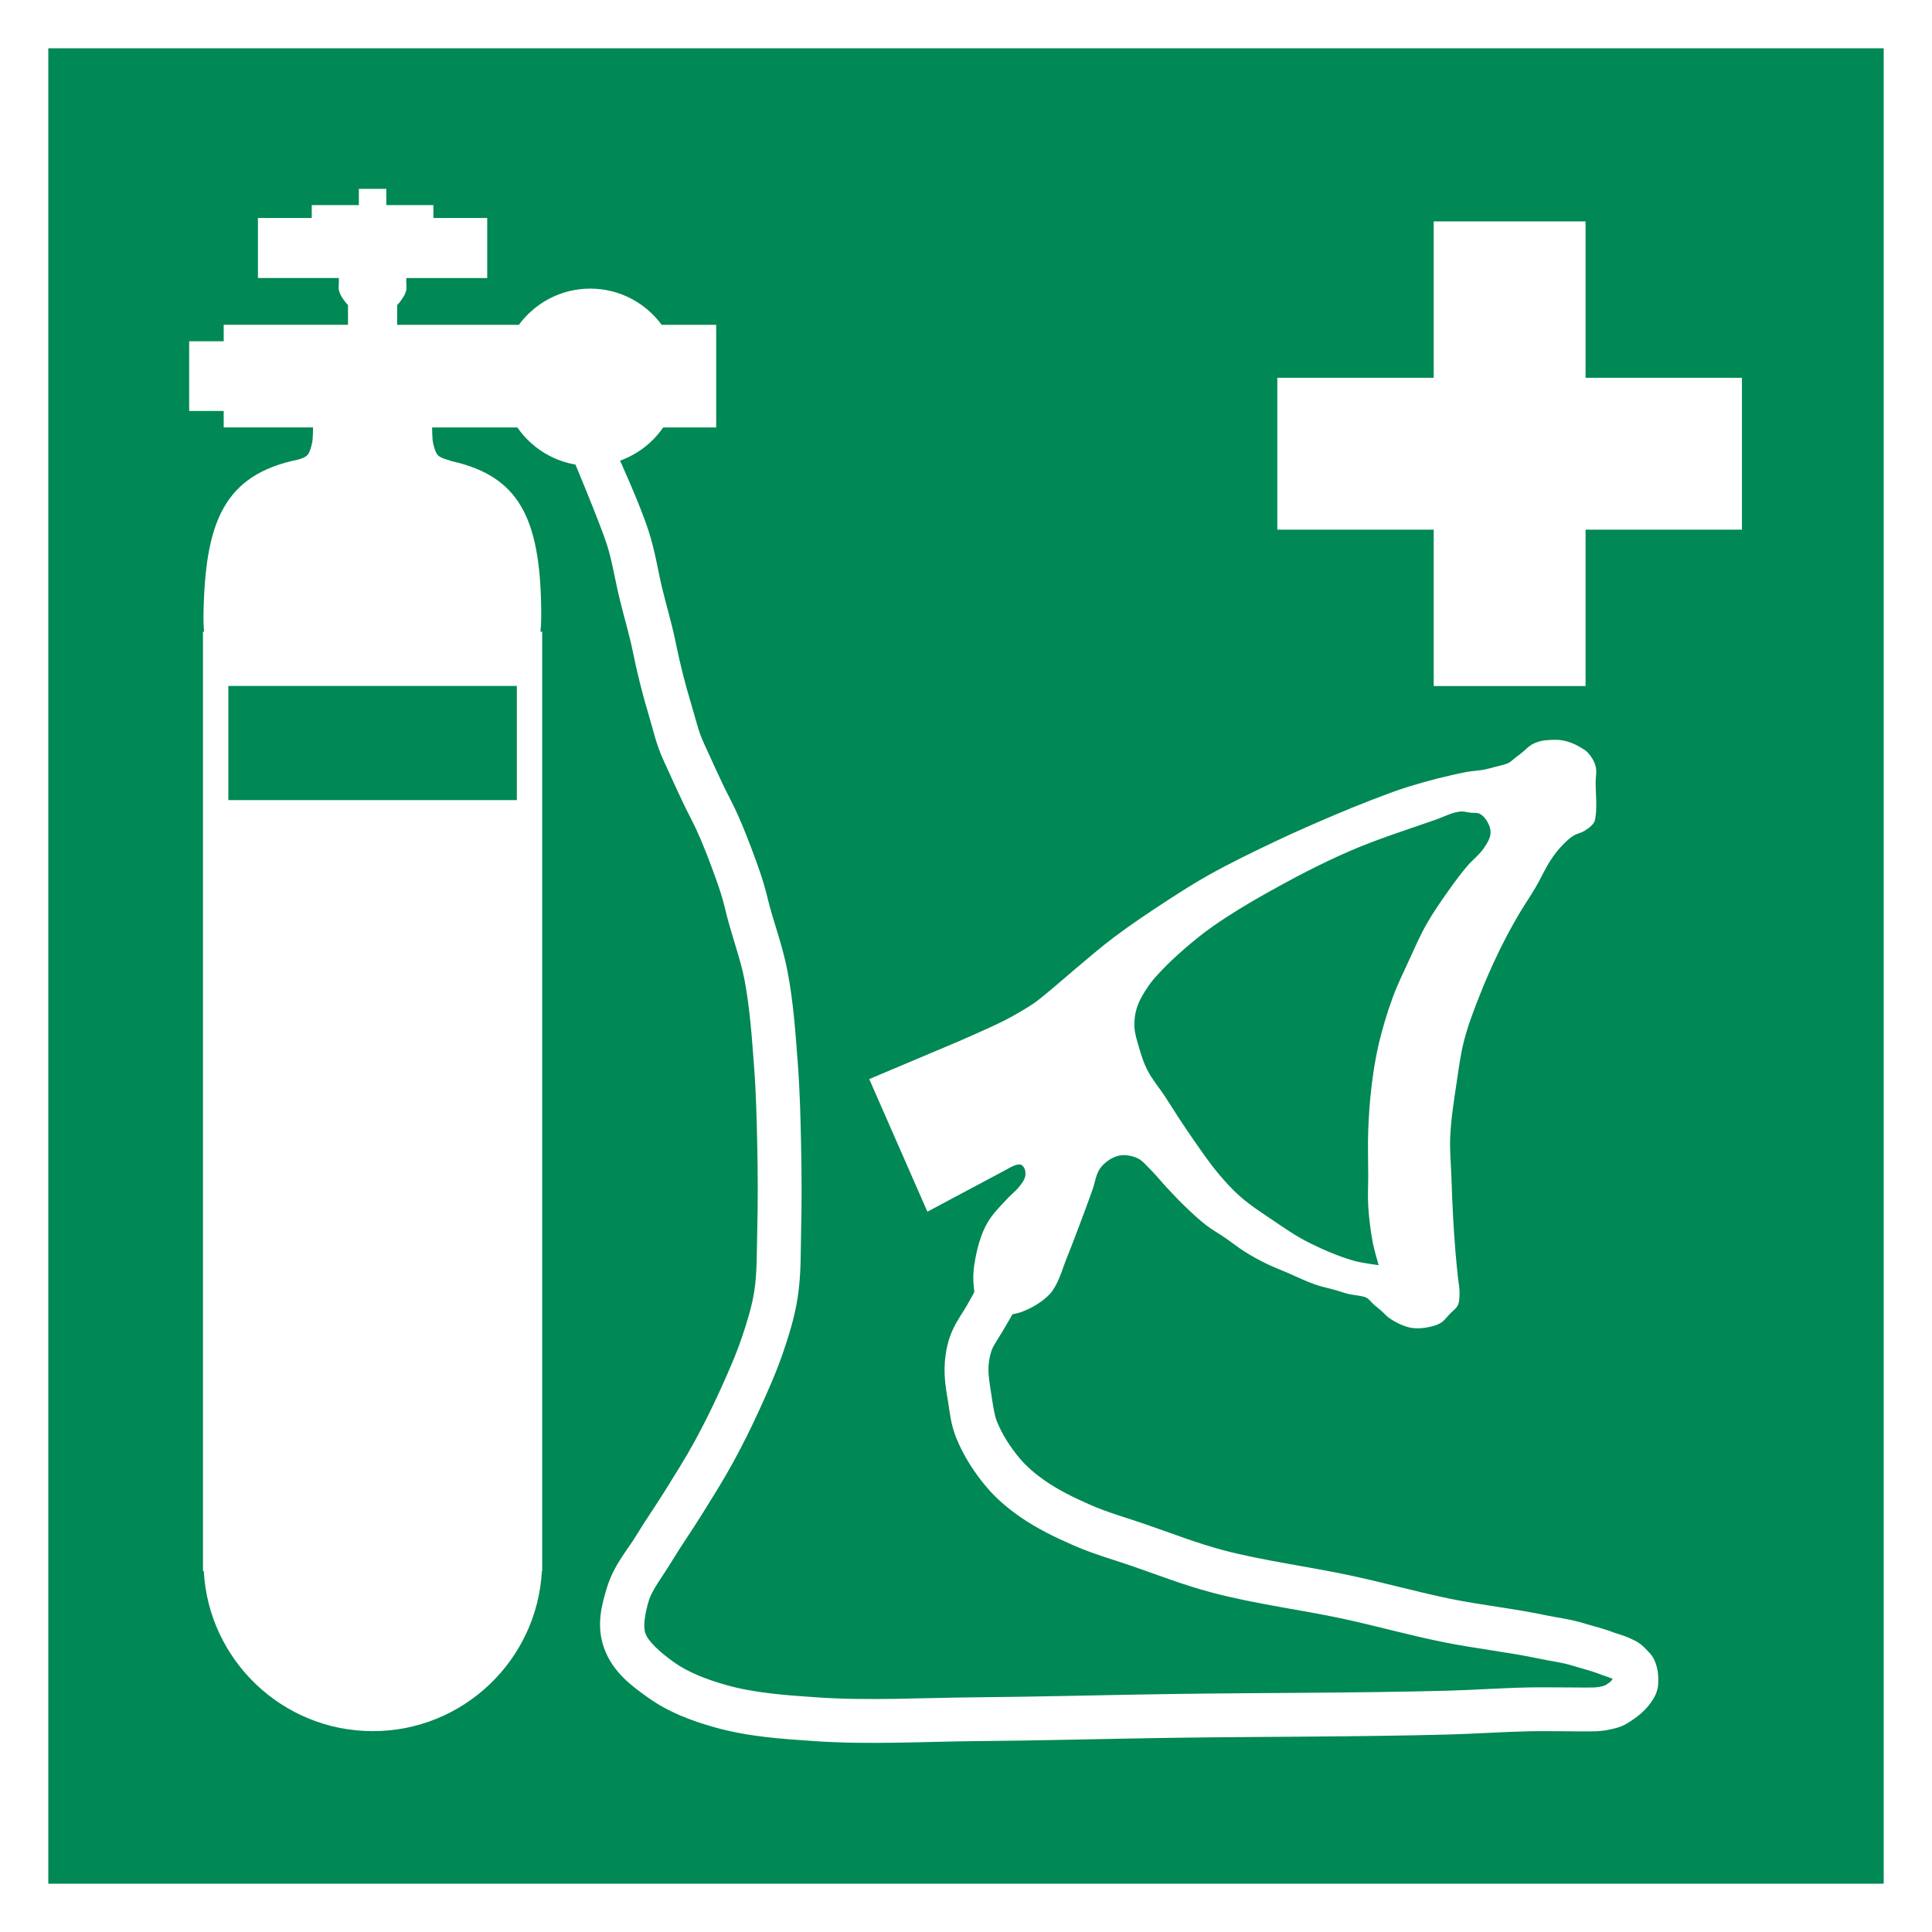 <?xml version="1.0" encoding="UTF-8" standalone="no"?>
<svg
   version="1.1"
   width="400px"
   height="400px"
   viewBox="0 0 200 200"
   id="svg1686"
   sodipodi:docname="ISO_7010_E028.svg"
   inkscape:version="1.2.1 (9c6d41e410, 2022-07-14)"
   xml:space="preserve"
   xmlns:inkscape="http://www.inkscape.org/namespaces/inkscape"
   xmlns:sodipodi="http://sodipodi.sourceforge.net/DTD/sodipodi-0.dtd"
   xmlns="http://www.w3.org/2000/svg"
   xmlns:svg="http://www.w3.org/2000/svg"><defs
     id="defs1690" /><sodipodi:namedview
     id="namedview1688"
     pagecolor="#ffffff"
     bordercolor="#000000"
     borderopacity="0.25"
     inkscape:showpageshadow="2"
     inkscape:pageopacity="0.0"
     inkscape:pagecheckerboard="0"
     inkscape:deskcolor="#d1d1d1"
     showgrid="false"
     inkscape:zoom="0.65625"
     inkscape:cx="468.57143"
     inkscape:cy="160"
     inkscape:window-width="1366"
     inkscape:window-height="705"
     inkscape:window-x="-8"
     inkscape:window-y="-8"
     inkscape:window-maximized="1"
     inkscape:current-layer="svg1686" /><g
     id="g7533"><rect
       width="200"
       height="200"
       style="fill:#ffffff;"
       id="rect1662" /><rect
       x="5"
       y="5"
       width="190"
       height="190"
       style="fill:#008855"
       id="rect1664" /></g><g
     id="g7529"
     transform="matrix(0.894,0,0,0.894,-546.884,-80.146)"><g
       id="g7499"
       transform="translate(-276.916,-59.262)"><path
         id="path7052-5"
         style="color:#000000;fill:#ffffff;stroke-width:1.118"
         d="m 930.196,170.781 v 0.516 1.361 h -5.455 v 0.514 0.977 h -6.229 v 0.516 6.439 h 9.364 c 0.013,0.334 0.013,0.648 -0.013,0.865 -0.082,0.683 0.281,1.241 0.592,1.682 0.237,0.337 0.381,0.475 0.482,0.582 v 2.287 h -14.391 v 0.514 1.391 h -4 v 0.514 7.562 h 4 v 1.904 h 10.348 c -6.9e-4,0.137 -0.009,1.36 -0.119,1.826 -0.134,0.571 -0.279,1.094 -0.549,1.383 -0.208,0.223 -0.6,0.381 -1.035,0.507 -8.677,1.776 -10.833,7.287 -10.988,18.163 -0.009,0.598 0.017,1.189 0.067,1.772 h -0.124 v 0.516 108.264 h 0.093 c 0.559,10.322 9.115,18.531 19.575,18.531 10.461,0 19.016,-8.209 19.575,-18.531 h 0.036 v -108.779 h -0.2 c 0.057,-0.584 0.09,-1.174 0.09,-1.772 0,-10.888 -2.329,-15.809 -9.438,-17.743 -0.037,-0.018 -0.08,-0.03 -0.131,-0.034 -0.259,-0.069 -0.523,-0.133 -0.795,-0.194 -0.211,-0.071 -0.418,-0.146 -0.499,-0.169 -0.466,-0.129 -0.887,-0.294 -1.107,-0.529 -0.27,-0.289 -0.415,-0.812 -0.549,-1.383 -0.11,-0.466 -0.118,-1.689 -0.119,-1.826 h 9.873 c 1.852,2.681 4.944,4.441 8.443,4.441 3.5,0 6.593,-1.76 8.445,-4.441 h 6.135 v -11.885 h -6.312 c -1.869,-2.54 -4.878,-4.191 -8.269,-4.191 -3.39,0 -6.398,1.651 -8.267,4.191 h -14.093 v -2.287 c 0.102,-0.107 0.245,-0.245 0.482,-0.582 0.31,-0.441 0.674,-0.999 0.592,-1.682 -0.026,-0.217 -0.024,-0.531 -0.012,-0.865 h 9.365 v -6.955 h -6.23 v -1.49 h -5.453 v -1.877 z m -15.113,57.56 h 33.408 v 13.219 h -33.408 v -12.705 z" /><path
         style="color:#000000;fill:#ffffff;-inkscape-stroke:none"
         d="m 960.229,201.789 -5.288,0.105 c 0,0 3.189,7.609 3.987,10.104 0.591,1.848 0.915,3.994 1.475,6.301 0.517,2.131 1.118,4.108 1.504,6.002 0.502,2.467 1.137,5.042 1.873,7.469 0.487,1.605 0.827,3.325 1.742,5.289 0.985,2.113 1.936,4.344 3.096,6.574 0.868,1.669 1.613,3.51 2.316,5.389 0.68,1.817 1.254,3.368 1.656,5.07 0.722,3.06 1.779,5.745 2.262,8.273 0.608,3.189 0.845,6.55 1.105,10.002 0.233,3.083 0.312,6.214 0.375,9.383 0.063,3.149 0.078,6.287 0,9.41 -0.066,2.635 -0.007,5.087 -0.352,7.289 -0.267,1.704 -0.805,3.468 -1.422,5.295 -0.696,2.062 -1.611,4.124 -2.572,6.236 -0.917,2.014 -1.901,3.994 -2.961,5.926 -1.019,1.856 -2.181,3.698 -3.359,5.596 -1.064,1.713 -2.288,3.453 -3.443,5.357 -0.913,1.506 -2.505,3.273 -3.307,5.91 -0.556,1.829 -1.269,4.271 -0.35,6.908 1.021,2.93 3.376,4.553 5.105,5.797 2.405,1.73 5.107,2.704 7.645,3.428 3.921,1.118 7.865,1.361 11.57,1.615 6.425,0.441 12.727,0.058 18.861,0.006 7.526,-0.064 15.023,-0.273 22.492,-0.381 10.634,-0.153 21.314,-0.103 32.029,-0.381 3.257,-0.085 6.423,-0.319 9.508,-0.381 1.329,-0.027 2.71,0 4.141,0 0.959,0 2.386,0.039 3.537,0 0.7,-0.024 1.339,-0.131 1.924,-0.275 0.585,-0.144 1.03,-0.245 1.701,-0.654 1.071,-0.653 2.224,-1.484 3.049,-2.887 0.533,-0.905 0.53,-1.552 0.535,-2.143 0,-0.59 -0.051,-1.095 -0.227,-1.674 -0.314,-1.037 -0.709,-1.354 -1.098,-1.766 -0.388,-0.411 -0.704,-0.74 -1.4,-1.1 -1.16,-0.599 -2.106,-0.806 -2.455,-0.941 -1.23,-0.477 -2.296,-0.711 -3.211,-0.996 -1.762,-0.549 -3.11,-0.676 -4.498,-0.969 -3.828,-0.807 -7.564,-1.198 -11.068,-1.908 -3.711,-0.752 -7.47,-1.81 -11.395,-2.66 -5.218,-1.13 -10.348,-1.751 -15.125,-3.02 -2.916,-0.774 -5.861,-1.929 -8.971,-2.996 -2.258,-0.775 -4.402,-1.381 -6.277,-2.207 -1.924,-0.847 -3.738,-1.731 -5.285,-2.809 -1.126,-0.784 -2.144,-1.652 -2.936,-2.596 -1.105,-1.317 -2.031,-2.774 -2.639,-4.273 -0.269,-0.663 -0.417,-1.647 -0.607,-2.865 -0.226,-1.449 -0.43,-2.665 -0.357,-3.605 0.064,-0.828 0.241,-1.581 0.506,-2.115 0.215,-0.435 0.827,-1.355 1.322,-2.205 0.348,-0.598 1.109,-1.831 1.566,-2.889 0.831,-1.919 1.119,-2.562 2.055,-4.412 0.646,-1.278 2.228,-4.086 2.228,-4.086 l -4.418,-2.5 c 0,0 -1.554,2.733 -2.344,4.295 -0.961,1.901 -1.342,2.747 -2.182,4.686 -0.086,0.198 -0.953,1.765 -1.293,2.35 -0.324,0.555 -0.98,1.485 -1.486,2.508 -0.665,1.342 -0.92,2.719 -1.018,3.979 -0.144,1.856 0.198,3.455 0.404,4.777 0.171,1.096 0.305,2.486 0.916,3.992 0.849,2.094 2.069,3.976 3.455,5.629 1.174,1.399 2.54,2.537 3.924,3.5 1.996,1.39 4.115,2.395 6.143,3.287 2.315,1.019 4.603,1.654 6.676,2.365 2.967,1.018 6.021,2.225 9.315,3.1 5.236,1.39 10.444,2.011 15.352,3.074 3.722,0.806 7.505,1.872 11.463,2.674 3.821,0.774 7.542,1.165 11.027,1.9 1.685,0.355 2.8,0.463 4.037,0.848 1.157,0.36 2.092,0.578 2.885,0.885 0.816,0.316 1.272,0.429 1.728,0.631 -0.15,0.226 -0.111,0.3 -0.941,0.807 0.28,-0.171 0,-0.008 -0.274,0.061 -0.276,0.068 -0.635,0.121 -0.879,0.129 -0.879,0.029 -2.292,-0.002 -3.365,-0.002 -1.363,0 -2.778,-0.027 -4.242,0.002 -3.268,0.065 -6.444,0.301 -9.539,0.381 -10.612,0.275 -21.272,0.227 -31.971,0.381 -7.515,0.108 -15.001,0.318 -22.461,0.381 -6.309,0.053 -12.48,0.417 -18.471,0.006 -3.712,-0.255 -7.297,-0.513 -10.525,-1.434 -2.273,-0.648 -4.414,-1.475 -6.07,-2.666 -1.627,-1.17 -2.936,-2.372 -3.275,-3.346 -0.254,-0.729 -0.069,-2.179 0.412,-3.76 0.39,-1.281 1.579,-2.76 2.789,-4.756 1.037,-1.709 2.248,-3.433 3.414,-5.311 1.166,-1.876 2.379,-3.794 3.498,-5.832 1.126,-2.051 2.167,-4.145 3.133,-6.266 0.973,-2.137 1.964,-4.353 2.762,-6.715 0.644,-1.908 1.284,-3.943 1.627,-6.135 0.442,-2.822 0.349,-5.498 0.41,-7.947 0.081,-3.224 0.064,-6.439 0,-9.639 -0.064,-3.184 -0.143,-6.41 -0.389,-9.664 -0.259,-3.428 -0.495,-6.982 -1.18,-10.57 -0.603,-3.16 -1.7,-5.912 -2.309,-8.488 -0.491,-2.079 -1.16,-3.864 -1.842,-5.686 -0.733,-1.957 -1.545,-3.984 -2.566,-5.949 -1.042,-2.003 -1.969,-4.167 -3,-6.379 -0.621,-1.332 -0.916,-2.743 -1.484,-4.617 -0.682,-2.248 -1.286,-4.685 -1.758,-7.006 -0.45,-2.21 -1.072,-4.248 -1.543,-6.188 -0.486,-2.003 -0.814,-4.276 -1.574,-6.652 -1.041,-3.255 -3.535,-8.66 -3.535,-8.66 z"
         id="path7237-0"
         sodipodi:nodetypes="ccsssssssssssscsssssssssscsssssssscssssssssssssssssssssccssssssssssssssssscccsssssssssssssssssscsssssssssscc" /><path
         id="path7459-5"
         style="display:inline;fill:#ffffff;fill-opacity:1;stroke:none;stroke-width:0.5;stroke-dasharray:none;stroke-opacity:1"
         d="m 1068.695,234.572 c -0.203,0.003 -0.406,0.014 -0.608,0.026 -0.361,0.022 -0.727,0.044 -1.077,0.135 -0.351,0.091 -0.699,0.219 -1.011,0.404 -0.425,0.252 -0.758,0.634 -1.145,0.942 -0.288,0.229 -0.584,0.449 -0.875,0.674 -0.202,0.157 -0.379,0.354 -0.606,0.472 -0.479,0.248 -1.029,0.327 -1.549,0.471 -0.446,0.124 -0.892,0.25 -1.347,0.337 -0.667,0.127 -1.353,0.141 -2.021,0.27 -2.251,0.433 -4.475,1.015 -6.667,1.684 -1.46,0.446 -2.884,1.003 -4.31,1.549 -1.448,0.554 -2.884,1.144 -4.311,1.751 -2.238,0.952 -4.47,1.921 -6.667,2.963 -2.658,1.26 -5.31,2.54 -7.879,3.974 -1.61,0.899 -3.168,1.89 -4.714,2.896 -2.124,1.382 -4.237,2.789 -6.264,4.311 -1.53,1.15 -2.975,2.41 -4.444,3.637 -1.064,0.888 -2.094,1.814 -3.165,2.693 -0.531,0.436 -1.055,0.883 -1.616,1.279 -0.519,0.366 -1.069,0.688 -1.616,1.011 -0.597,0.352 -1.199,0.697 -1.818,1.01 -1.74,0.878 -5.32,2.425 -5.32,2.425 l -10.371,4.377 6.734,15.354 9.227,-4.916 c 0,0 1.016,-0.661 1.549,-0.539 0.217,0.05 0.379,0.27 0.472,0.472 0.131,0.287 0.141,0.636 0.066,0.942 -0.112,0.46 -0.447,0.84 -0.74,1.212 -0.373,0.474 -0.869,0.838 -1.279,1.28 -0.726,0.782 -1.497,1.536 -2.088,2.424 -0.389,0.585 -0.699,1.227 -0.942,1.886 -0.385,1.042 -0.635,2.135 -0.809,3.232 -0.102,0.645 -0.165,1.301 -0.135,1.953 0.039,0.841 0.115,1.701 0.404,2.491 0.315,0.861 0.55,2.052 1.414,2.357 0.676,0.239 1.336,-0.527 2.021,-0.74 0.598,-0.187 1.235,-0.245 1.818,-0.472 0.758,-0.295 1.494,-0.67 2.154,-1.146 0.502,-0.362 0.993,-0.772 1.348,-1.279 0.841,-1.203 1.195,-2.682 1.751,-4.04 0.52,-1.269 0.997,-2.556 1.481,-3.839 0.481,-1.276 0.957,-2.554 1.414,-3.839 0.278,-0.783 0.368,-1.652 0.808,-2.356 0.252,-0.404 0.621,-0.737 1.011,-1.011 0.345,-0.243 0.736,-0.431 1.145,-0.538 0.305,-0.08 0.629,-0.1 0.942,-0.067 0.488,0.051 0.986,0.166 1.415,0.403 0.528,0.293 0.919,0.787 1.347,1.213 0.687,0.684 1.29,1.447 1.953,2.154 0.662,0.707 1.321,1.417 2.019,2.088 0.803,0.771 1.612,1.542 2.492,2.223 0.704,0.545 1.489,0.978 2.223,1.481 0.77,0.529 1.498,1.119 2.289,1.616 0.783,0.492 1.595,0.938 2.425,1.347 0.812,0.4 1.66,0.72 2.491,1.077 1.054,0.452 2.083,0.969 3.165,1.348 0.792,0.277 1.618,0.443 2.425,0.673 0.54,0.154 1.068,0.35 1.616,0.472 0.288,0.064 0.587,0.076 0.876,0.135 0.363,0.073 0.751,0.094 1.077,0.27 0.349,0.189 0.577,0.546 0.875,0.808 0.264,0.231 0.545,0.443 0.809,0.674 0.299,0.262 0.555,0.573 0.875,0.808 0.438,0.321 0.915,0.595 1.414,0.809 0.431,0.185 0.883,0.345 1.348,0.404 0.557,0.07 1.131,0.034 1.684,-0.067 0.559,-0.102 1.133,-0.24 1.616,-0.539 0.432,-0.267 0.725,-0.711 1.077,-1.077 0.298,-0.309 0.691,-0.556 0.876,-0.943 0.205,-0.43 0.192,-0.938 0.201,-1.414 0.013,-0.654 -0.137,-1.302 -0.201,-1.953 -0.094,-0.942 -0.192,-1.884 -0.27,-2.828 -0.107,-1.301 -0.197,-2.603 -0.27,-3.906 -0.089,-1.593 -0.145,-3.187 -0.202,-4.781 -0.055,-1.549 -0.203,-3.098 -0.135,-4.646 0.093,-2.1 0.433,-4.183 0.741,-6.263 0.244,-1.647 0.456,-3.305 0.875,-4.916 0.467,-1.793 1.141,-3.529 1.818,-5.253 0.691,-1.759 1.462,-3.487 2.29,-5.186 0.647,-1.327 1.35,-2.627 2.087,-3.906 0.66,-1.144 1.42,-2.228 2.088,-3.367 0.61,-1.04 1.089,-2.158 1.751,-3.165 0.343,-0.521 0.721,-1.023 1.145,-1.481 0.432,-0.467 0.883,-0.931 1.415,-1.279 0.412,-0.269 0.932,-0.34 1.347,-0.606 0.402,-0.258 0.824,-0.538 1.077,-0.942 0.136,-0.217 0.168,-0.488 0.202,-0.741 0.173,-1.29 0,-2.604 0,-3.906 0,-0.629 0.16,-1.277 0,-1.885 -0.151,-0.574 -0.478,-1.109 -0.875,-1.55 -0.258,-0.287 -0.61,-0.478 -0.943,-0.673 -0.364,-0.213 -0.746,-0.4 -1.145,-0.539 -0.37,-0.129 -0.756,-0.224 -1.146,-0.27 -0.201,-0.023 -0.402,-0.029 -0.604,-0.026 z m -10.675,8.307 c 0.303,0.021 0.606,0.102 0.909,0.138 0.359,0.043 0.761,-0.042 1.077,0.135 0.502,0.281 0.854,0.817 1.077,1.347 0.141,0.333 0.196,0.721 0.135,1.078 -0.102,0.594 -0.464,1.122 -0.808,1.616 -0.526,0.756 -1.292,1.317 -1.886,2.021 -0.764,0.906 -1.471,1.86 -2.155,2.828 -0.899,1.271 -1.792,2.552 -2.559,3.906 -0.762,1.345 -1.374,2.77 -2.021,4.175 -0.656,1.424 -1.345,2.839 -1.886,4.311 -0.646,1.76 -1.188,3.561 -1.616,5.387 -0.364,1.552 -0.612,3.132 -0.808,4.714 -0.216,1.743 -0.337,3.498 -0.404,5.253 -0.067,1.75 0,3.502 0,5.253 0,1.167 -0.072,2.337 0,3.502 0.09,1.445 0.264,2.889 0.538,4.311 0.167,0.866 0.674,2.559 0.674,2.559 0,0 -2,-0.255 -2.963,-0.539 -1.911,-0.563 -3.753,-1.373 -5.522,-2.289 -1.272,-0.658 -2.45,-1.488 -3.637,-2.29 -1.332,-0.9 -2.696,-1.77 -3.905,-2.828 -0.932,-0.816 -1.765,-1.744 -2.56,-2.694 -1.071,-1.281 -2.01,-2.669 -2.963,-4.04 -1.078,-1.55 -1.961,-2.922 -3.114,-4.731 -0.69,-1.083 -1.556,-2.067 -2.139,-3.215 -0.412,-0.811 -0.686,-1.687 -0.942,-2.56 -0.233,-0.794 -0.5,-1.597 -0.539,-2.424 -0.034,-0.723 0.053,-1.465 0.27,-2.155 0.289,-0.92 0.808,-1.76 1.347,-2.56 0.427,-0.634 0.957,-1.195 1.482,-1.751 0.85,-0.901 1.759,-1.747 2.694,-2.559 1.038,-0.901 2.108,-1.769 3.232,-2.56 1.946,-1.369 3.987,-2.603 6.061,-3.771 3.202,-1.803 6.462,-3.521 9.832,-4.983 3.244,-1.408 6.628,-2.471 9.967,-3.637 0.938,-0.327 1.84,-0.839 2.828,-0.943 0.101,-0.011 0.203,-0.01 0.304,-0.003 z" /><path
         id="rect5016-6"
         style="fill:#ffffff;fill-opacity:1;stroke:none;stroke-width:1.684;stroke-dasharray:none;stroke-opacity:1"
         d="m 1054.657,174.549 v 18.109 h -18.109 v 17.584 h 18.109 v 18.109 h 17.584 V 210.242 h 18.109 V 192.658 h -18.109 v -18.109 z" /></g></g></svg>
